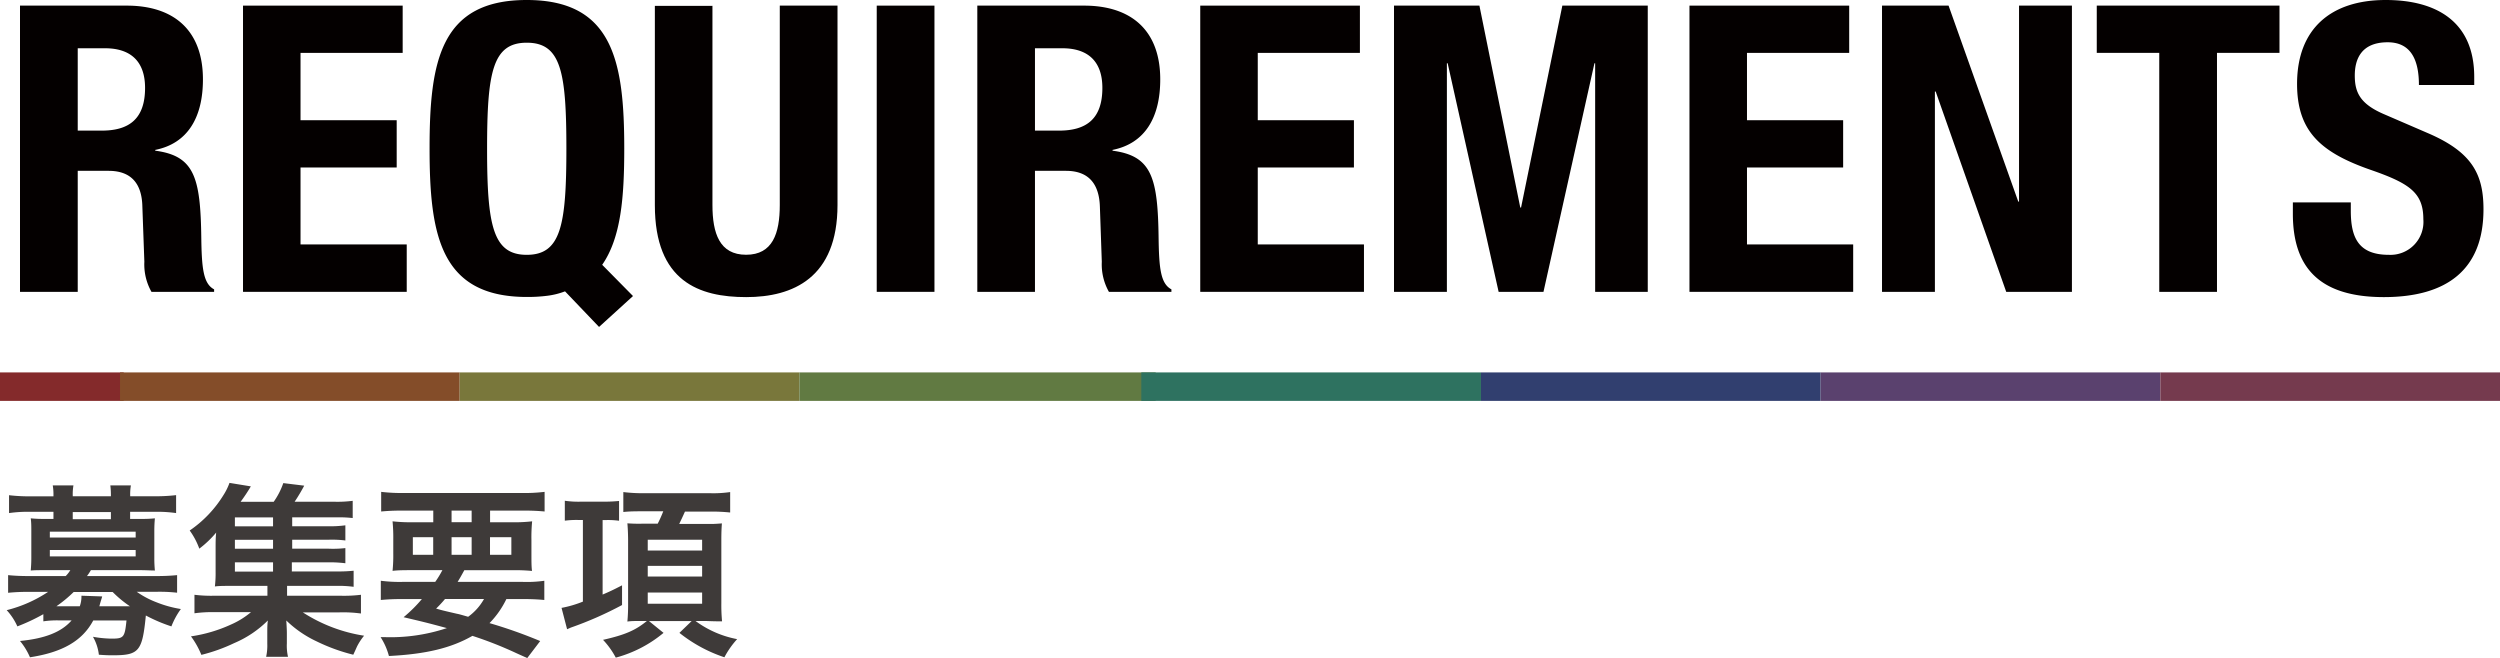 <svg id="レイヤー_1" data-name="レイヤー 1" xmlns="http://www.w3.org/2000/svg" viewBox="0 0 351.22 92.45"><defs><style>.cls-1{fill:#040000;}.cls-2{fill:#842a2b;}.cls-3{fill:#844d29;}.cls-4{fill:#79773b;}.cls-5{fill:#617a42;}.cls-6{fill:#2e7260;}.cls-7{fill:#313f6f;}.cls-8{fill:#5a416e;}.cls-9{fill:#753a4e;}.cls-10{fill:#3e3a39;}</style></defs><title>名称未設定-8</title><path class="cls-1" d="M2.81,0.79h15c6.64,0,10.7,3.49,10.7,10.36,0,5.35-2.14,9-6.7,9.91v0.11c5.52,0.73,6.36,3.77,6.47,12.27,0.06,4.22.28,6.42,1.8,7.21V41H21.28a7.83,7.83,0,0,1-1-4.22L20,29C19.93,25.89,18.52,24,15.25,24H10.92V41H2.81V0.79Zm8.11,17.56H14.3c3.88,0,6.08-1.69,6.08-6,0-3.71-2-5.57-5.63-5.57H10.92V18.35Z"/><path class="cls-1" d="M56.57,0.79V7.43H42.22v9.46H55.73v6.64H42.22V34.34H57.14V41h-23V0.79H56.57Z"/><path class="cls-1" d="M84.16,45.93l-4.78-5a10.63,10.63,0,0,1-2.48.62,22,22,0,0,1-2.87.17c-12.16,0-13.68-8.67-13.68-20.88S61.87,0,74,0,87.7,8.67,87.7,20.88c0,6.81-.45,12.5-3.1,16.32l4.33,4.39ZM74,35.8c4.79,0,5.57-4.11,5.57-14.92S78.81,6,74,6s-5.57,4.17-5.57,14.92S69.24,35.8,74,35.8Z"/><path class="cls-1" d="M100.09,0.79v28c0,4,1,7,4.73,7s4.73-3,4.73-7v-28h8.11v28c0,10.24-6.25,12.95-12.83,12.95S92,39.57,92,28.82v-28h8.11Z"/><path class="cls-1" d="M123.17,41V0.79h8.11V41h-8.11Z"/><path class="cls-1" d="M137.3,0.79h15c6.64,0,10.7,3.49,10.7,10.36,0,5.35-2.14,9-6.7,9.91v0.11c5.52,0.73,6.36,3.77,6.47,12.27,0.06,4.22.28,6.42,1.8,7.21V41h-8.78a7.83,7.83,0,0,1-1-4.22L154.52,29C154.41,25.89,153,24,149.74,24H145.4V41H137.3V0.79Zm8.11,17.56h3.38c3.88,0,6.08-1.69,6.08-6,0-3.71-2-5.57-5.63-5.57H145.4V18.35Z"/><path class="cls-1" d="M191.05,0.79V7.43H176.7v9.46h13.51v6.64H176.7V34.34h14.92V41h-23V0.79h22.46Z"/><path class="cls-1" d="M195.84,0.79h12l5.74,28.37h0.11l5.8-28.37h12V41H224.1V8.89H224L216.84,41h-6.3L203.38,8.89h-0.11V41h-7.43V0.79Z"/><path class="cls-1" d="M259.79,0.79V7.43H245.43v9.46h13.51v6.64H245.43V34.34h14.92V41h-23V0.79h22.46Z"/><path class="cls-1" d="M273.75,0.79l9.79,27.53h0.11V0.79h7.43V41h-9.23l-9.91-28.14h-0.11V41H264.4V0.79h9.34Z"/><path class="cls-1" d="M320.24,0.79V7.43h-8.78V41h-8.11V7.43h-8.78V0.79h25.67Z"/><path class="cls-1" d="M330.26,28.43v1.18c0,3.77,1.07,6.19,5.35,6.19a4.63,4.63,0,0,0,4.84-5c0-3.66-1.86-5-7.21-6.87-7.21-2.48-10.53-5.46-10.53-12.16C322.72,4,327.51,0,335.16,0c7.21,0,12.44,3.1,12.44,10.81v1.13h-7.77c0-3.77-1.29-6-4.39-6-3.66,0-4.62,2.31-4.62,4.67s0.73,4,4.17,5.46l6.25,2.7c6.08,2.65,7.66,5.74,7.66,10.64,0,8.5-5.18,12.33-14,12.33-9.18,0-12.78-4.28-12.78-11.71V28.43h8.11Z"/><rect class="cls-2" y="52.32" width="17.38" height="4"/><rect class="cls-3" x="16.86" y="52.32" width="47.72" height="4"/><rect class="cls-4" x="64.58" y="52.32" width="47.72" height="4"/><rect class="cls-5" x="112.3" y="52.32" width="50.06" height="4"/><rect class="cls-6" x="160.34" y="52.32" width="47.72" height="4"/><rect class="cls-7" x="208.06" y="52.32" width="47.72" height="4"/><rect class="cls-8" x="255.78" y="52.32" width="47.72" height="4"/><rect class="cls-9" x="303.5" y="52.32" width="47.72" height="4"/><path class="cls-10" d="M6.08,86.29A27.31,27.31,0,0,1,2.44,88,8.37,8.37,0,0,0,.94,85.72a18.61,18.61,0,0,0,5.82-2.57H4a27.49,27.49,0,0,0-2.86.13V80.8c0.83,0.08,1.66.13,2.94,0.13H9.23a4.31,4.31,0,0,0,.65-0.83H6.37c-0.86,0-1.46,0-2.05.05,0.05-.6.08-1.12,0.08-1.79V74.64c0-.68,0-1.22-0.08-1.82a17.74,17.74,0,0,0,2.05.08H7.51v-1H4.13a18.91,18.91,0,0,0-2.86.18V69.57a24.11,24.11,0,0,0,2.91.16H7.51V69.59a7.37,7.37,0,0,0-.1-1.4h2.91a7,7,0,0,0-.1,1.4v0.13h5.36V69.59a10.87,10.87,0,0,0-.08-1.4h2.89a7.27,7.27,0,0,0-.1,1.4v0.13h3.51a24.56,24.56,0,0,0,2.94-.16v2.52a18.91,18.91,0,0,0-2.86-.18H18.28v1h1.43a17.74,17.74,0,0,0,2.05-.08c-0.05.57-.08,1.09-0.08,1.82v3.72a17.65,17.65,0,0,0,.08,1.79c-0.6,0-1.22-.05-2.08-0.05H12.77a7.53,7.53,0,0,1-.55.83h9.72c1.27,0,2.08-.05,2.94-0.13v2.47A21.69,21.69,0,0,0,22,83.14H19.21A12.49,12.49,0,0,0,22,84.62a15.94,15.94,0,0,0,3.41.94A10.75,10.75,0,0,0,24.08,88a22,22,0,0,1-3.59-1.53c-0.49,5-.94,5.59-4.6,5.59-0.49,0-1,0-2-.08a6.57,6.57,0,0,0-.83-2.52,15.76,15.76,0,0,0,2.6.26c1.72,0,1.87-.16,2.11-2.55H13.1c-1.53,2.86-4.32,4.47-8.89,5.17a9.39,9.39,0,0,0-1.4-2.29c3.51-.34,5.82-1.25,7.25-2.89H8.35a13,13,0,0,0-2.26.13v-1ZM7,75.52H19.06V74.69H7v0.83Zm0,2.65H19.06V77.27H7v0.91Zm3.35,5a18.83,18.83,0,0,1-2.42,2h3.28a4,4,0,0,0,.23-1.48l2.91,0.1c0,0.1-.18.57-0.39,1.38h4.29a15.67,15.67,0,0,1-2.42-2H10.35Zm5.23-11.23H10.22v1h5.36v-1Z"/><path class="cls-10" d="M41.05,80.28h6.11a21.08,21.08,0,0,0,2.52-.1v2.26a15.7,15.7,0,0,0-2.5-.13H40.33v1.38h7.38a19.66,19.66,0,0,0,3-.13v2.63a18.8,18.8,0,0,0-3-.16H42.54a22.06,22.06,0,0,0,8.61,3.28,8.21,8.21,0,0,0-1,1.53l-0.29.65c-0.05.1-.13,0.29-0.23,0.49a25.88,25.88,0,0,1-5.2-1.9,15.51,15.51,0,0,1-4.21-2.91c0.05,0.75.08,1.43,0.08,1.72V90.4a6.9,6.9,0,0,0,.16,1.87H37.39a7.38,7.38,0,0,0,.16-1.85V88.89c0-.6,0-1.09.08-1.72a14.92,14.92,0,0,1-4.71,3.17A24,24,0,0,1,28.29,92a12,12,0,0,0-1.46-2.6,20.54,20.54,0,0,0,5.62-1.66A11.57,11.57,0,0,0,35.26,86h-5a18.45,18.45,0,0,0-2.94.16V83.56a19.26,19.26,0,0,0,2.94.13h7.31V82.31H32.4c-1,0-1.59,0-2.21.08a16,16,0,0,0,.1-2.08V77.08c0-.83,0-1.53.08-2.26A14.37,14.37,0,0,1,28,77.08a10.25,10.25,0,0,0-1.35-2.55,16.52,16.52,0,0,0,4.76-5,8.39,8.39,0,0,0,.83-1.69l3,0.49A24.27,24.27,0,0,1,33.8,70.5h4.65a10.51,10.51,0,0,0,1.35-2.63l2.94,0.36a25.44,25.44,0,0,1-1.35,2.26H47a16.78,16.78,0,0,0,2.55-.13v2.42a16.31,16.31,0,0,0-2.16-.1H41.05v1.25h5a15.32,15.32,0,0,0,2.47-.13v2.13a15.05,15.05,0,0,0-2.47-.1h-5v1.25h5A15.33,15.33,0,0,0,48.52,77v2.13A18.38,18.38,0,0,0,46,79h-5v1.3Zm-2.7-7.59H33v1.25h5.36V72.69Zm0,3.15H33v1.25h5.36V75.83ZM33,79v1.3h5.36V79H33Z"/><path class="cls-10" d="M61.15,81.74a14.29,14.29,0,0,0,1-1.64h-4c-1.35,0-2.21,0-3,.1a22,22,0,0,0,.1-2.52V75.89a24.57,24.57,0,0,0-.1-2.65,22.79,22.79,0,0,0,2.89.13h2.83V71.73H56.55c-1.22,0-2.18.05-3,.13V69.1a24.27,24.27,0,0,0,3.2.16H73.29a23.41,23.41,0,0,0,3.22-.16v2.76c-0.83-.08-1.77-0.13-3-0.13H68.85v1.64h3a21.55,21.55,0,0,0,2.91-.13,23,23,0,0,0-.1,2.65v1.77c0,1.3,0,1.9.08,2.55a25.66,25.66,0,0,0-2.94-.1H65.23c-0.55,1-.62,1.12-0.94,1.64h9.18a17.27,17.27,0,0,0,3-.16v2.7c-0.86-.08-1.74-0.13-3-0.13H71.14a12.68,12.68,0,0,1-2.37,3.38,66.73,66.73,0,0,1,7.12,2.52l-1.82,2.39-1.51-.68a54,54,0,0,0-6.19-2.44c-3,1.72-6.55,2.57-11.73,2.83a9.33,9.33,0,0,0-1.17-2.65h0.57a25.1,25.1,0,0,0,8.74-1.27c-3-.81-3.46-0.91-6.08-1.53a19.88,19.88,0,0,0,2.57-2.55H56.5c-1.27,0-2.13.05-3,.13v-2.7a20.59,20.59,0,0,0,3,.16h4.65ZM58,75.47v2.47h2.86V75.47H58Zm4.52,8.68a16.4,16.4,0,0,1-1.25,1.35c0.91,0.26.91,0.26,2.94,0.73,0.29,0.05.65,0.16,1.56,0.42A7.74,7.74,0,0,0,68,84.15H62.53Zm0.91-10.79h2.83V71.73H63.44v1.64Zm0,4.58h2.83V75.47H63.44v2.47Zm5.41,0h3V75.47h-3v2.47Z"/><path class="cls-10" d="M81.2,73.05a12.65,12.65,0,0,0-1.85.1V70.35a13.36,13.36,0,0,0,2.24.13h3.33c0.81,0,1.53-.05,2.05-0.1v2.78a11.68,11.68,0,0,0-1.79-.1H84.66V83.53c0.91-.39,1.43-0.62,2.73-1.3V85a50.15,50.15,0,0,1-7.2,3.17l-0.52.23-0.78-3a15.61,15.61,0,0,0,3-.88V73.05H81.2Zm9.13-1.22c-0.94,0-1.87,0-2.76.1V69.13a22.18,22.18,0,0,0,2.89.16h9.31a16.36,16.36,0,0,0,2.81-.16V72a25.53,25.53,0,0,0-2.73-.13H96.23c-0.29.65-.52,1.14-0.81,1.74h3.46l1.14,0c0.29,0,1.09-.05,1.4-0.08-0.05.6-.08,1.35-0.08,2.29v8.87a24.73,24.73,0,0,0,.1,2.6c-0.13,0-.23,0-0.29,0-0.21,0-.88,0-2-0.05H97.71a14.33,14.33,0,0,0,5.85,2.55,12.14,12.14,0,0,0-1.79,2.55,20.51,20.51,0,0,1-6.32-3.43l1.72-1.66h-6l2.05,1.66a17.58,17.58,0,0,1-6.71,3.48,11.36,11.36,0,0,0-1.79-2.5c3.09-.7,4.55-1.33,6.16-2.65H90.22c-0.91,0-1.53,0-2.08.08a25.19,25.19,0,0,0,.1-2.57V75.89c0-.83-0.05-1.85-0.1-2.37a21.33,21.33,0,0,0,2.16.05H92.4a17.77,17.77,0,0,0,.78-1.74H90.32ZM91,77.34h7.64V75.83H91v1.51ZM91,81h7.64V79.5H91V81Zm0,3.82h7.64V83.24H91v1.59Z"/></svg>